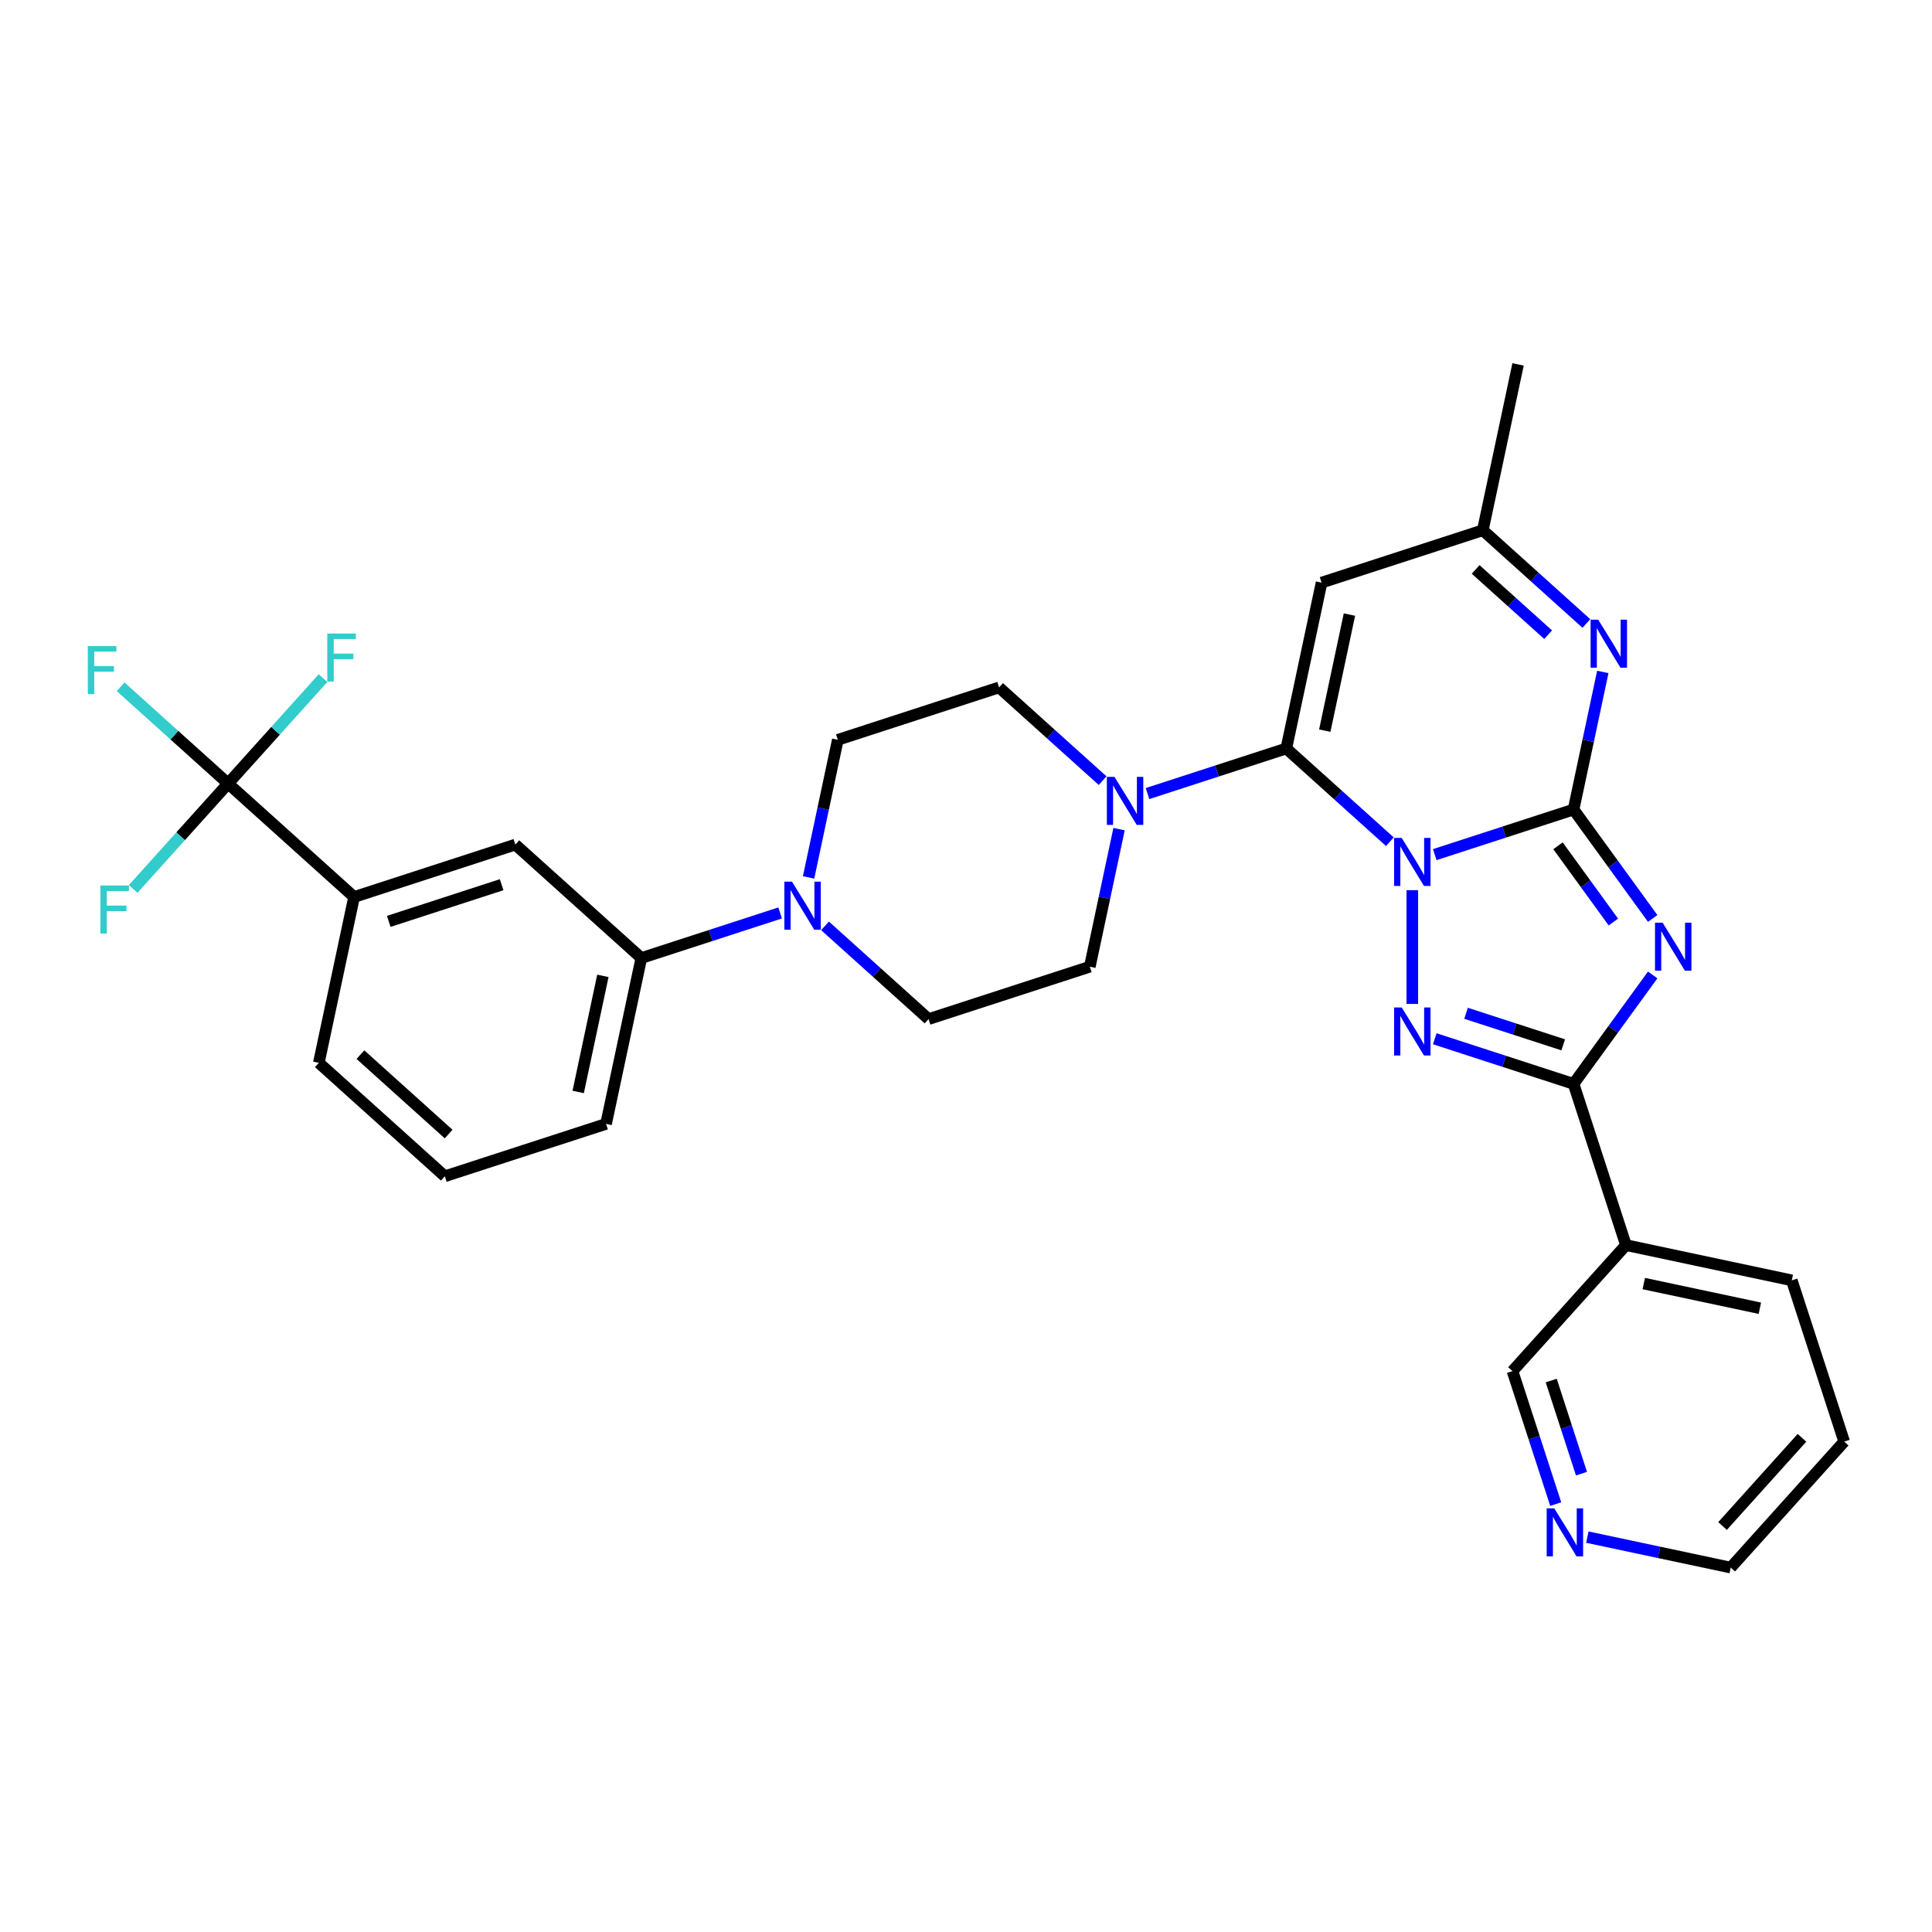 <?xml version='1.0' encoding='iso-8859-1'?>
<svg version='1.1' baseProfile='full'
              xmlns='http://www.w3.org/2000/svg'
                      xmlns:rdkit='http://www.rdkit.org/xml'
                      xmlns:xlink='http://www.w3.org/1999/xlink'
                  xml:space='preserve'
width='1000px' height='1000px' viewBox='0 0 1000 1000'>
<!-- END OF HEADER -->
<rect style='opacity:1.0;fill:#FFFFFF;stroke:none' width='1000' height='1000' x='0' y='0'> </rect>
<path class='bond-0' d='M 742.629,442.354 L 778.55,430.682' style='fill:none;fill-rule:evenodd;stroke:#0000FF;stroke-width:6px;stroke-linecap:butt;stroke-linejoin:miter;stroke-opacity:1' />
<path class='bond-0' d='M 778.55,430.682 L 814.471,419.011' style='fill:none;fill-rule:evenodd;stroke:#000000;stroke-width:6px;stroke-linecap:butt;stroke-linejoin:miter;stroke-opacity:1' />
<path class='bond-2' d='M 719.391,435.667 L 692.593,411.538' style='fill:none;fill-rule:evenodd;stroke:#0000FF;stroke-width:6px;stroke-linecap:butt;stroke-linejoin:miter;stroke-opacity:1' />
<path class='bond-2' d='M 692.593,411.538 L 665.795,387.409' style='fill:none;fill-rule:evenodd;stroke:#000000;stroke-width:6px;stroke-linecap:butt;stroke-linejoin:miter;stroke-opacity:1' />
<path class='bond-3' d='M 731.01,460.749 L 731.01,519.63' style='fill:none;fill-rule:evenodd;stroke:#0000FF;stroke-width:6px;stroke-linecap:butt;stroke-linejoin:miter;stroke-opacity:1' />
<path class='bond-1' d='M 814.471,419.011 L 834.951,447.199' style='fill:none;fill-rule:evenodd;stroke:#000000;stroke-width:6px;stroke-linecap:butt;stroke-linejoin:miter;stroke-opacity:1' />
<path class='bond-1' d='M 834.951,447.199 L 855.43,475.387' style='fill:none;fill-rule:evenodd;stroke:#0000FF;stroke-width:6px;stroke-linecap:butt;stroke-linejoin:miter;stroke-opacity:1' />
<path class='bond-1' d='M 806.416,437.784 L 820.751,457.515' style='fill:none;fill-rule:evenodd;stroke:#000000;stroke-width:6px;stroke-linecap:butt;stroke-linejoin:miter;stroke-opacity:1' />
<path class='bond-1' d='M 820.751,457.515 L 835.087,477.247' style='fill:none;fill-rule:evenodd;stroke:#0000FF;stroke-width:6px;stroke-linecap:butt;stroke-linejoin:miter;stroke-opacity:1' />
<path class='bond-5' d='M 814.471,419.011 L 822.04,383.402' style='fill:none;fill-rule:evenodd;stroke:#000000;stroke-width:6px;stroke-linecap:butt;stroke-linejoin:miter;stroke-opacity:1' />
<path class='bond-5' d='M 822.04,383.402 L 829.609,347.793' style='fill:none;fill-rule:evenodd;stroke:#0000FF;stroke-width:6px;stroke-linecap:butt;stroke-linejoin:miter;stroke-opacity:1' />
<path class='bond-31' d='M 855.43,504.627 L 834.951,532.815' style='fill:none;fill-rule:evenodd;stroke:#0000FF;stroke-width:6px;stroke-linecap:butt;stroke-linejoin:miter;stroke-opacity:1' />
<path class='bond-31' d='M 834.951,532.815 L 814.471,561.003' style='fill:none;fill-rule:evenodd;stroke:#000000;stroke-width:6px;stroke-linecap:butt;stroke-linejoin:miter;stroke-opacity:1' />
<path class='bond-6' d='M 665.795,387.409 L 684.04,301.57' style='fill:none;fill-rule:evenodd;stroke:#000000;stroke-width:6px;stroke-linecap:butt;stroke-linejoin:miter;stroke-opacity:1' />
<path class='bond-6' d='M 685.699,378.182 L 698.471,318.095' style='fill:none;fill-rule:evenodd;stroke:#000000;stroke-width:6px;stroke-linecap:butt;stroke-linejoin:miter;stroke-opacity:1' />
<path class='bond-7' d='M 665.795,387.409 L 629.874,399.08' style='fill:none;fill-rule:evenodd;stroke:#000000;stroke-width:6px;stroke-linecap:butt;stroke-linejoin:miter;stroke-opacity:1' />
<path class='bond-7' d='M 629.874,399.08 L 593.953,410.752' style='fill:none;fill-rule:evenodd;stroke:#0000FF;stroke-width:6px;stroke-linecap:butt;stroke-linejoin:miter;stroke-opacity:1' />
<path class='bond-4' d='M 742.629,537.66 L 778.55,549.332' style='fill:none;fill-rule:evenodd;stroke:#0000FF;stroke-width:6px;stroke-linecap:butt;stroke-linejoin:miter;stroke-opacity:1' />
<path class='bond-4' d='M 778.55,549.332 L 814.471,561.003' style='fill:none;fill-rule:evenodd;stroke:#000000;stroke-width:6px;stroke-linecap:butt;stroke-linejoin:miter;stroke-opacity:1' />
<path class='bond-4' d='M 758.829,524.47 L 783.974,532.64' style='fill:none;fill-rule:evenodd;stroke:#0000FF;stroke-width:6px;stroke-linecap:butt;stroke-linejoin:miter;stroke-opacity:1' />
<path class='bond-4' d='M 783.974,532.64 L 809.118,540.81' style='fill:none;fill-rule:evenodd;stroke:#000000;stroke-width:6px;stroke-linecap:butt;stroke-linejoin:miter;stroke-opacity:1' />
<path class='bond-11' d='M 814.471,561.003 L 841.589,644.464' style='fill:none;fill-rule:evenodd;stroke:#000000;stroke-width:6px;stroke-linecap:butt;stroke-linejoin:miter;stroke-opacity:1' />
<path class='bond-32' d='M 821.098,322.711 L 794.299,298.582' style='fill:none;fill-rule:evenodd;stroke:#0000FF;stroke-width:6px;stroke-linecap:butt;stroke-linejoin:miter;stroke-opacity:1' />
<path class='bond-32' d='M 794.299,298.582 L 767.501,274.452' style='fill:none;fill-rule:evenodd;stroke:#000000;stroke-width:6px;stroke-linecap:butt;stroke-linejoin:miter;stroke-opacity:1' />
<path class='bond-32' d='M 801.314,328.515 L 782.555,311.625' style='fill:none;fill-rule:evenodd;stroke:#0000FF;stroke-width:6px;stroke-linecap:butt;stroke-linejoin:miter;stroke-opacity:1' />
<path class='bond-32' d='M 782.555,311.625 L 763.796,294.734' style='fill:none;fill-rule:evenodd;stroke:#000000;stroke-width:6px;stroke-linecap:butt;stroke-linejoin:miter;stroke-opacity:1' />
<path class='bond-10' d='M 684.04,301.57 L 767.501,274.452' style='fill:none;fill-rule:evenodd;stroke:#000000;stroke-width:6px;stroke-linecap:butt;stroke-linejoin:miter;stroke-opacity:1' />
<path class='bond-15' d='M 570.715,404.065 L 543.916,379.936' style='fill:none;fill-rule:evenodd;stroke:#0000FF;stroke-width:6px;stroke-linecap:butt;stroke-linejoin:miter;stroke-opacity:1' />
<path class='bond-15' d='M 543.916,379.936 L 517.118,355.807' style='fill:none;fill-rule:evenodd;stroke:#000000;stroke-width:6px;stroke-linecap:butt;stroke-linejoin:miter;stroke-opacity:1' />
<path class='bond-16' d='M 579.226,429.147 L 571.657,464.756' style='fill:none;fill-rule:evenodd;stroke:#0000FF;stroke-width:6px;stroke-linecap:butt;stroke-linejoin:miter;stroke-opacity:1' />
<path class='bond-16' d='M 571.657,464.756 L 564.088,500.365' style='fill:none;fill-rule:evenodd;stroke:#000000;stroke-width:6px;stroke-linecap:butt;stroke-linejoin:miter;stroke-opacity:1' />
<path class='bond-8' d='M 118.059,405.559 L 183.274,464.279' style='fill:none;fill-rule:evenodd;stroke:#000000;stroke-width:6px;stroke-linecap:butt;stroke-linejoin:miter;stroke-opacity:1' />
<path class='bond-20' d='M 118.059,405.559 L 90.243,380.513' style='fill:none;fill-rule:evenodd;stroke:#000000;stroke-width:6px;stroke-linecap:butt;stroke-linejoin:miter;stroke-opacity:1' />
<path class='bond-20' d='M 90.243,380.513 L 62.427,355.467' style='fill:none;fill-rule:evenodd;stroke:#33CCCC;stroke-width:6px;stroke-linecap:butt;stroke-linejoin:miter;stroke-opacity:1' />
<path class='bond-21' d='M 118.059,405.559 L 142.628,378.273' style='fill:none;fill-rule:evenodd;stroke:#000000;stroke-width:6px;stroke-linecap:butt;stroke-linejoin:miter;stroke-opacity:1' />
<path class='bond-21' d='M 142.628,378.273 L 167.196,350.986' style='fill:none;fill-rule:evenodd;stroke:#33CCCC;stroke-width:6px;stroke-linecap:butt;stroke-linejoin:miter;stroke-opacity:1' />
<path class='bond-22' d='M 118.059,405.559 L 93.49,432.845' style='fill:none;fill-rule:evenodd;stroke:#000000;stroke-width:6px;stroke-linecap:butt;stroke-linejoin:miter;stroke-opacity:1' />
<path class='bond-22' d='M 93.49,432.845 L 68.922,460.131' style='fill:none;fill-rule:evenodd;stroke:#33CCCC;stroke-width:6px;stroke-linecap:butt;stroke-linejoin:miter;stroke-opacity:1' />
<path class='bond-9' d='M 427.031,479.225 L 453.829,503.354' style='fill:none;fill-rule:evenodd;stroke:#0000FF;stroke-width:6px;stroke-linecap:butt;stroke-linejoin:miter;stroke-opacity:1' />
<path class='bond-9' d='M 453.829,503.354 L 480.627,527.483' style='fill:none;fill-rule:evenodd;stroke:#000000;stroke-width:6px;stroke-linecap:butt;stroke-linejoin:miter;stroke-opacity:1' />
<path class='bond-13' d='M 403.793,472.538 L 367.872,484.21' style='fill:none;fill-rule:evenodd;stroke:#0000FF;stroke-width:6px;stroke-linecap:butt;stroke-linejoin:miter;stroke-opacity:1' />
<path class='bond-13' d='M 367.872,484.21 L 331.951,495.881' style='fill:none;fill-rule:evenodd;stroke:#000000;stroke-width:6px;stroke-linecap:butt;stroke-linejoin:miter;stroke-opacity:1' />
<path class='bond-33' d='M 418.519,454.143 L 426.088,418.534' style='fill:none;fill-rule:evenodd;stroke:#0000FF;stroke-width:6px;stroke-linecap:butt;stroke-linejoin:miter;stroke-opacity:1' />
<path class='bond-33' d='M 426.088,418.534 L 433.657,382.925' style='fill:none;fill-rule:evenodd;stroke:#000000;stroke-width:6px;stroke-linecap:butt;stroke-linejoin:miter;stroke-opacity:1' />
<path class='bond-28' d='M 767.501,274.452 L 785.746,188.614' style='fill:none;fill-rule:evenodd;stroke:#000000;stroke-width:6px;stroke-linecap:butt;stroke-linejoin:miter;stroke-opacity:1' />
<path class='bond-23' d='M 841.589,644.464 L 782.869,709.68' style='fill:none;fill-rule:evenodd;stroke:#000000;stroke-width:6px;stroke-linecap:butt;stroke-linejoin:miter;stroke-opacity:1' />
<path class='bond-24' d='M 841.589,644.464 L 927.427,662.71' style='fill:none;fill-rule:evenodd;stroke:#000000;stroke-width:6px;stroke-linecap:butt;stroke-linejoin:miter;stroke-opacity:1' />
<path class='bond-24' d='M 850.816,664.369 L 910.903,677.14' style='fill:none;fill-rule:evenodd;stroke:#000000;stroke-width:6px;stroke-linecap:butt;stroke-linejoin:miter;stroke-opacity:1' />
<path class='bond-12' d='M 183.274,464.279 L 266.735,437.161' style='fill:none;fill-rule:evenodd;stroke:#000000;stroke-width:6px;stroke-linecap:butt;stroke-linejoin:miter;stroke-opacity:1' />
<path class='bond-12' d='M 201.217,476.904 L 259.64,457.921' style='fill:none;fill-rule:evenodd;stroke:#000000;stroke-width:6px;stroke-linecap:butt;stroke-linejoin:miter;stroke-opacity:1' />
<path class='bond-35' d='M 183.274,464.279 L 165.029,550.117' style='fill:none;fill-rule:evenodd;stroke:#000000;stroke-width:6px;stroke-linecap:butt;stroke-linejoin:miter;stroke-opacity:1' />
<path class='bond-14' d='M 331.951,495.881 L 266.735,437.161' style='fill:none;fill-rule:evenodd;stroke:#000000;stroke-width:6px;stroke-linecap:butt;stroke-linejoin:miter;stroke-opacity:1' />
<path class='bond-26' d='M 331.951,495.881 L 313.705,581.72' style='fill:none;fill-rule:evenodd;stroke:#000000;stroke-width:6px;stroke-linecap:butt;stroke-linejoin:miter;stroke-opacity:1' />
<path class='bond-26' d='M 312.046,505.108 L 299.274,565.195' style='fill:none;fill-rule:evenodd;stroke:#000000;stroke-width:6px;stroke-linecap:butt;stroke-linejoin:miter;stroke-opacity:1' />
<path class='bond-17' d='M 517.118,355.807 L 433.657,382.925' style='fill:none;fill-rule:evenodd;stroke:#000000;stroke-width:6px;stroke-linecap:butt;stroke-linejoin:miter;stroke-opacity:1' />
<path class='bond-18' d='M 564.088,500.365 L 480.627,527.483' style='fill:none;fill-rule:evenodd;stroke:#000000;stroke-width:6px;stroke-linecap:butt;stroke-linejoin:miter;stroke-opacity:1' />
<path class='bond-19' d='M 805.237,778.52 L 794.053,744.1' style='fill:none;fill-rule:evenodd;stroke:#0000FF;stroke-width:6px;stroke-linecap:butt;stroke-linejoin:miter;stroke-opacity:1' />
<path class='bond-19' d='M 794.053,744.1 L 782.869,709.68' style='fill:none;fill-rule:evenodd;stroke:#000000;stroke-width:6px;stroke-linecap:butt;stroke-linejoin:miter;stroke-opacity:1' />
<path class='bond-19' d='M 818.574,762.771 L 810.745,738.676' style='fill:none;fill-rule:evenodd;stroke:#0000FF;stroke-width:6px;stroke-linecap:butt;stroke-linejoin:miter;stroke-opacity:1' />
<path class='bond-19' d='M 810.745,738.676 L 802.916,714.582' style='fill:none;fill-rule:evenodd;stroke:#000000;stroke-width:6px;stroke-linecap:butt;stroke-linejoin:miter;stroke-opacity:1' />
<path class='bond-34' d='M 821.606,795.61 L 858.715,803.498' style='fill:none;fill-rule:evenodd;stroke:#0000FF;stroke-width:6px;stroke-linecap:butt;stroke-linejoin:miter;stroke-opacity:1' />
<path class='bond-34' d='M 858.715,803.498 L 895.825,811.386' style='fill:none;fill-rule:evenodd;stroke:#000000;stroke-width:6px;stroke-linecap:butt;stroke-linejoin:miter;stroke-opacity:1' />
<path class='bond-30' d='M 927.427,662.71 L 954.545,746.171' style='fill:none;fill-rule:evenodd;stroke:#000000;stroke-width:6px;stroke-linecap:butt;stroke-linejoin:miter;stroke-opacity:1' />
<path class='bond-25' d='M 165.029,550.117 L 230.244,608.838' style='fill:none;fill-rule:evenodd;stroke:#000000;stroke-width:6px;stroke-linecap:butt;stroke-linejoin:miter;stroke-opacity:1' />
<path class='bond-25' d='M 186.555,545.882 L 232.206,586.987' style='fill:none;fill-rule:evenodd;stroke:#000000;stroke-width:6px;stroke-linecap:butt;stroke-linejoin:miter;stroke-opacity:1' />
<path class='bond-27' d='M 313.705,581.72 L 230.244,608.838' style='fill:none;fill-rule:evenodd;stroke:#000000;stroke-width:6px;stroke-linecap:butt;stroke-linejoin:miter;stroke-opacity:1' />
<path class='bond-29' d='M 895.825,811.386 L 954.545,746.171' style='fill:none;fill-rule:evenodd;stroke:#000000;stroke-width:6px;stroke-linecap:butt;stroke-linejoin:miter;stroke-opacity:1' />
<path class='bond-29' d='M 891.59,789.86 L 932.694,744.209' style='fill:none;fill-rule:evenodd;stroke:#000000;stroke-width:6px;stroke-linecap:butt;stroke-linejoin:miter;stroke-opacity:1' />
<path  class='atom-0' d='M 725.516 433.703
L 733.66 446.866
Q 734.468 448.165, 735.766 450.517
Q 737.065 452.869, 737.135 453.009
L 737.135 433.703
L 740.435 433.703
L 740.435 458.555
L 737.03 458.555
L 728.29 444.163
Q 727.272 442.478, 726.183 440.548
Q 725.13 438.617, 724.814 438.02
L 724.814 458.555
L 721.585 458.555
L 721.585 433.703
L 725.516 433.703
' fill='#0000FF'/>
<path  class='atom-2' d='M 860.559 477.581
L 868.703 490.744
Q 869.51 492.043, 870.809 494.395
Q 872.108 496.747, 872.178 496.887
L 872.178 477.581
L 875.478 477.581
L 875.478 502.433
L 872.073 502.433
L 863.332 488.041
Q 862.314 486.356, 861.226 484.426
Q 860.173 482.495, 859.857 481.898
L 859.857 502.433
L 856.628 502.433
L 856.628 477.581
L 860.559 477.581
' fill='#0000FF'/>
<path  class='atom-4' d='M 725.516 521.459
L 733.66 534.622
Q 734.468 535.921, 735.766 538.273
Q 737.065 540.625, 737.135 540.765
L 737.135 521.459
L 740.435 521.459
L 740.435 546.311
L 737.03 546.311
L 728.29 531.919
Q 727.272 530.234, 726.183 528.304
Q 725.13 526.373, 724.814 525.776
L 724.814 546.311
L 721.585 546.311
L 721.585 521.459
L 725.516 521.459
' fill='#0000FF'/>
<path  class='atom-6' d='M 827.223 320.746
L 835.367 333.91
Q 836.174 335.209, 837.473 337.56
Q 838.772 339.912, 838.842 340.053
L 838.842 320.746
L 842.141 320.746
L 842.141 345.599
L 838.736 345.599
L 829.996 331.207
Q 828.978 329.522, 827.89 327.591
Q 826.837 325.661, 826.521 325.064
L 826.521 345.599
L 823.291 345.599
L 823.291 320.746
L 827.223 320.746
' fill='#0000FF'/>
<path  class='atom-8' d='M 576.84 402.101
L 584.984 415.264
Q 585.791 416.563, 587.09 418.915
Q 588.389 421.267, 588.459 421.407
L 588.459 402.101
L 591.759 402.101
L 591.759 426.953
L 588.354 426.953
L 579.613 412.561
Q 578.595 410.876, 577.507 408.946
Q 576.454 407.015, 576.138 406.418
L 576.138 426.953
L 572.909 426.953
L 572.909 402.101
L 576.84 402.101
' fill='#0000FF'/>
<path  class='atom-10' d='M 409.918 456.337
L 418.062 469.5
Q 418.869 470.799, 420.168 473.151
Q 421.467 475.503, 421.537 475.643
L 421.537 456.337
L 424.837 456.337
L 424.837 481.189
L 421.432 481.189
L 412.691 466.797
Q 411.673 465.112, 410.585 463.182
Q 409.532 461.251, 409.216 460.654
L 409.216 481.189
L 405.987 481.189
L 405.987 456.337
L 409.918 456.337
' fill='#0000FF'/>
<path  class='atom-20' d='M 804.493 780.714
L 812.637 793.878
Q 813.444 795.176, 814.743 797.528
Q 816.042 799.88, 816.112 800.021
L 816.112 780.714
L 819.412 780.714
L 819.412 805.567
L 816.007 805.567
L 807.266 791.175
Q 806.248 789.49, 805.16 787.559
Q 804.107 785.629, 803.791 785.032
L 803.791 805.567
L 800.562 805.567
L 800.562 780.714
L 804.493 780.714
' fill='#0000FF'/>
<path  class='atom-21' d='M 45.455 334.412
L 60.233 334.412
L 60.233 337.256
L 48.789 337.256
L 48.789 344.803
L 58.969 344.803
L 58.969 347.681
L 48.789 347.681
L 48.789 359.265
L 45.455 359.265
L 45.455 334.412
' fill='#33CCCC'/>
<path  class='atom-22' d='M 169.39 327.917
L 184.168 327.917
L 184.168 330.76
L 172.725 330.76
L 172.725 338.307
L 182.905 338.307
L 182.905 341.186
L 172.725 341.186
L 172.725 352.77
L 169.39 352.77
L 169.39 327.917
' fill='#33CCCC'/>
<path  class='atom-23' d='M 51.95 458.348
L 66.728 458.348
L 66.728 461.191
L 55.285 461.191
L 55.285 468.738
L 65.464 468.738
L 65.464 471.617
L 55.285 471.617
L 55.285 483.201
L 51.95 483.201
L 51.95 458.348
' fill='#33CCCC'/>
</svg>
